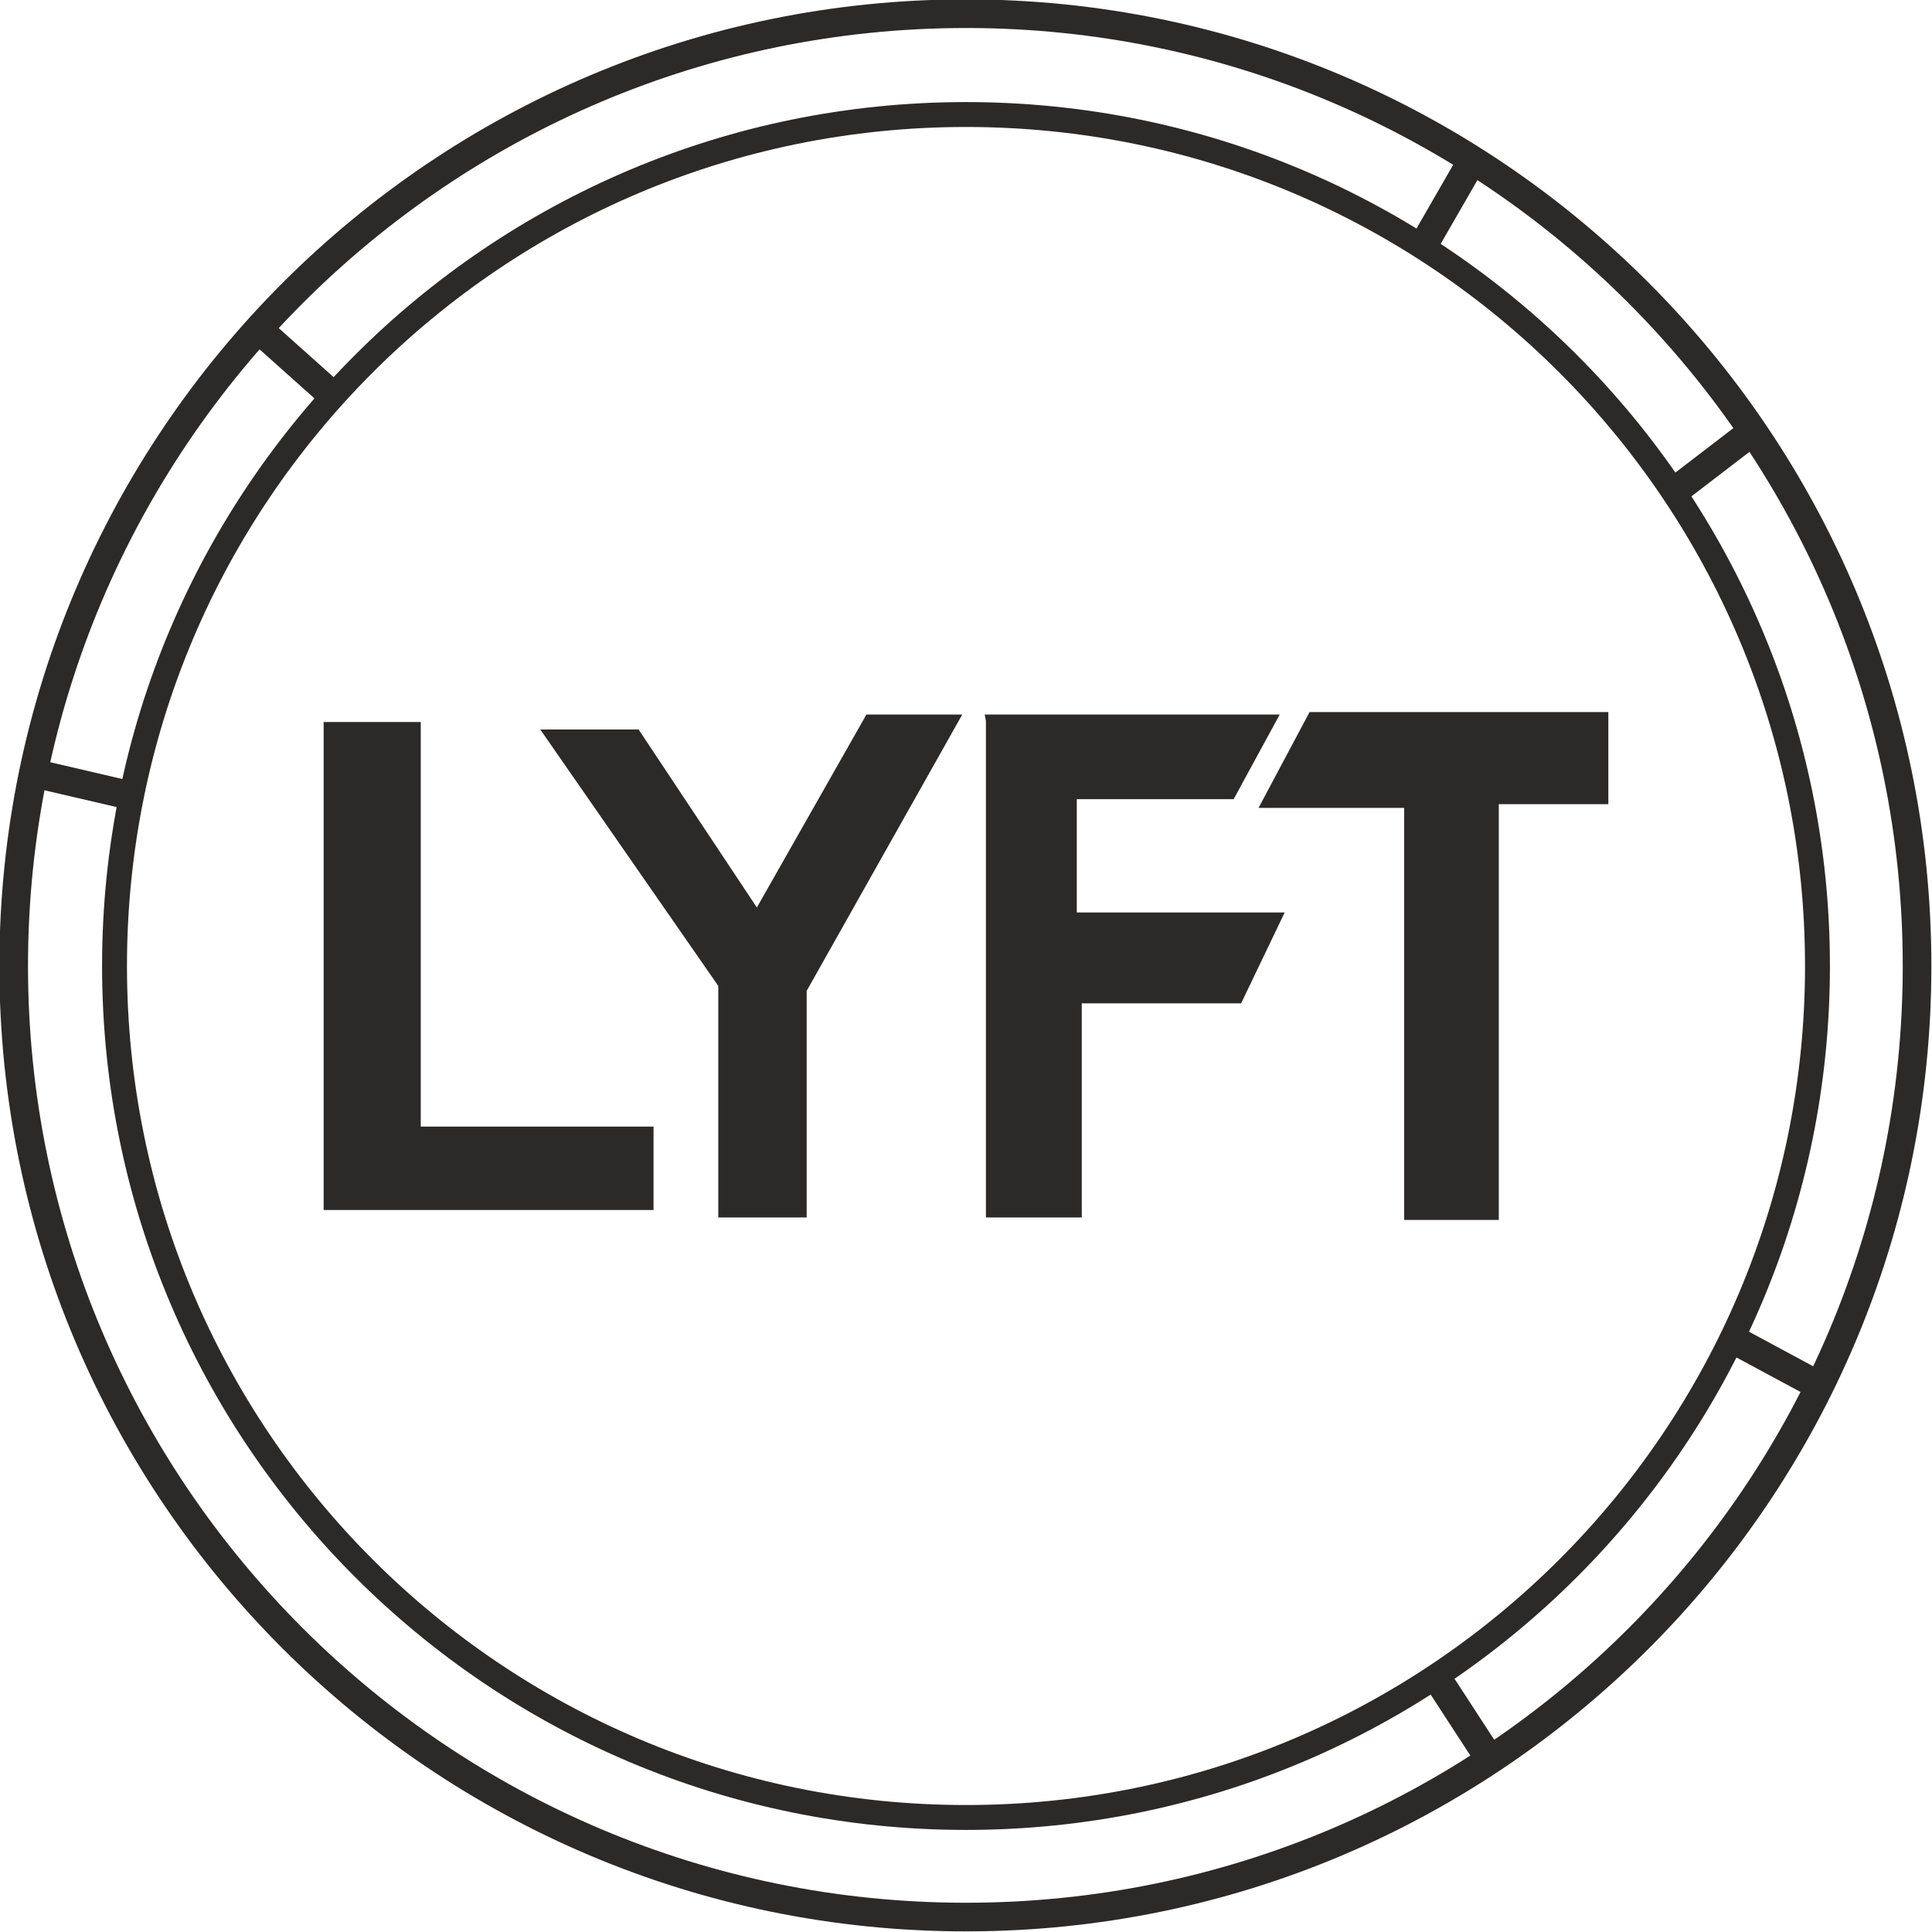 <?xml version="1.0" encoding="UTF-8"?>
<!DOCTYPE svg PUBLIC "-//W3C//DTD SVG 1.1//EN" "http://www.w3.org/Graphics/SVG/1.1/DTD/svg11.dtd">
<!-- Creator: CorelDRAW -->
<svg xmlns="http://www.w3.org/2000/svg" xml:space="preserve" width="809px" height="809px" version="1.1" style="shape-rendering:geometricPrecision; text-rendering:geometricPrecision; image-rendering:optimizeQuality; fill-rule:evenodd; clip-rule:evenodd"
viewBox="0 0 15.52 15.52"
 xmlns:xlink="http://www.w3.org/1999/xlink"
 xmlns:xodm="http://www.corel.com/coreldraw/odm/2003">
 <defs>
  <style type="text/css">
   <![CDATA[
    .str1 {stroke:#2B2A29;stroke-width:0.2;stroke-miterlimit:22.926}
    .str6 {stroke:#2B2A29;stroke-width:0.23;stroke-miterlimit:22.926}
    .str7 {stroke:#2B2A29;stroke-width:0.23;stroke-miterlimit:22.926}
    .str4 {stroke:#2B2A29;stroke-width:0.23;stroke-miterlimit:22.926}
    .str5 {stroke:#2B2A29;stroke-width:0.23;stroke-miterlimit:22.926}
    .str0 {stroke:#2B2A29;stroke-width:0.23;stroke-miterlimit:22.926}
    .str3 {stroke:#2B2A29;stroke-width:0.23;stroke-miterlimit:22.926}
    .str2 {stroke:#2B2A29;stroke-width:0.23;stroke-miterlimit:22.926}
    .fil0 {fill:none}
    .fil1 {fill:#2B2A29}
   ]]>
  </style>
 </defs>
 <g id="Слой_x0020_1">
  <g>
   <path class="fil0 str0" d="M7.76 0.11c4.22,0 7.64,3.43 7.64,7.65 0,4.22 -3.42,7.64 -7.64,7.64 -4.22,0 -7.65,-3.42 -7.65,-7.64 0,-4.22 3.43,-7.65 7.65,-7.65z"/>
  </g>
  <g>
   <path class="fil0 str1" d="M7.76 0.92c3.78,0 6.84,3.06 6.84,6.84 0,3.78 -3.06,6.84 -6.84,6.84 -3.78,0 -6.84,-3.06 -6.84,-6.84 0,-3.78 3.06,-6.84 6.84,-6.84z"/>
  </g>
  <g>
   <line class="fil0 str2" x1="2.06" y1="2.63" x2="2.62" y2= "3.13" />
  </g>
  <g>
   <line class="fil0 str3" x1="0.27" y1="6.21" x2="1" y2= "6.38" />
  </g>
  <g>
   <line class="fil0 str4" x1="11.96" y1="14.12" x2="11.55" y2= "13.49" />
  </g>
  <g>
   <line class="fil0 str5" x1="14.61" y1="11.13" x2="13.96" y2= "10.78" />
  </g>
  <g>
   <line class="fil0 str6" x1="11.82" y1="1.3" x2="11.44" y2= "1.96" />
  </g>
  <g>
   <line class="fil0 str7" x1="14.06" y1="3.48" x2="13.46" y2= "3.94" />
  </g>
  <path class="fil1" d="M2.6 5.8l0 3.92 2.65 0 0 -0.67 -1.87 0 0 -3.25 -0.78 0zm7.51 0.69l1.17 0 0 3.31 0.76 0 0 -3.34 0.88 0 0 -0.74 -2.4 0 -0.41 0.77zm-2.19 -0.7l0 3.99 0.77 0 0 -1.72 1.28 0 0.35 -0.73 -1.67 0 0 -0.91 1.26 0 0.37 -0.68 -2.37 0 0.01 0.05zm-3.58 0.07l1.43 2.06 0 1.86 0.71 0 0 -1.82 1.25 -2.22 -0.77 0 -0.88 1.55 -0.95 -1.43 -0.79 0z"/>
 </g>
</svg>
